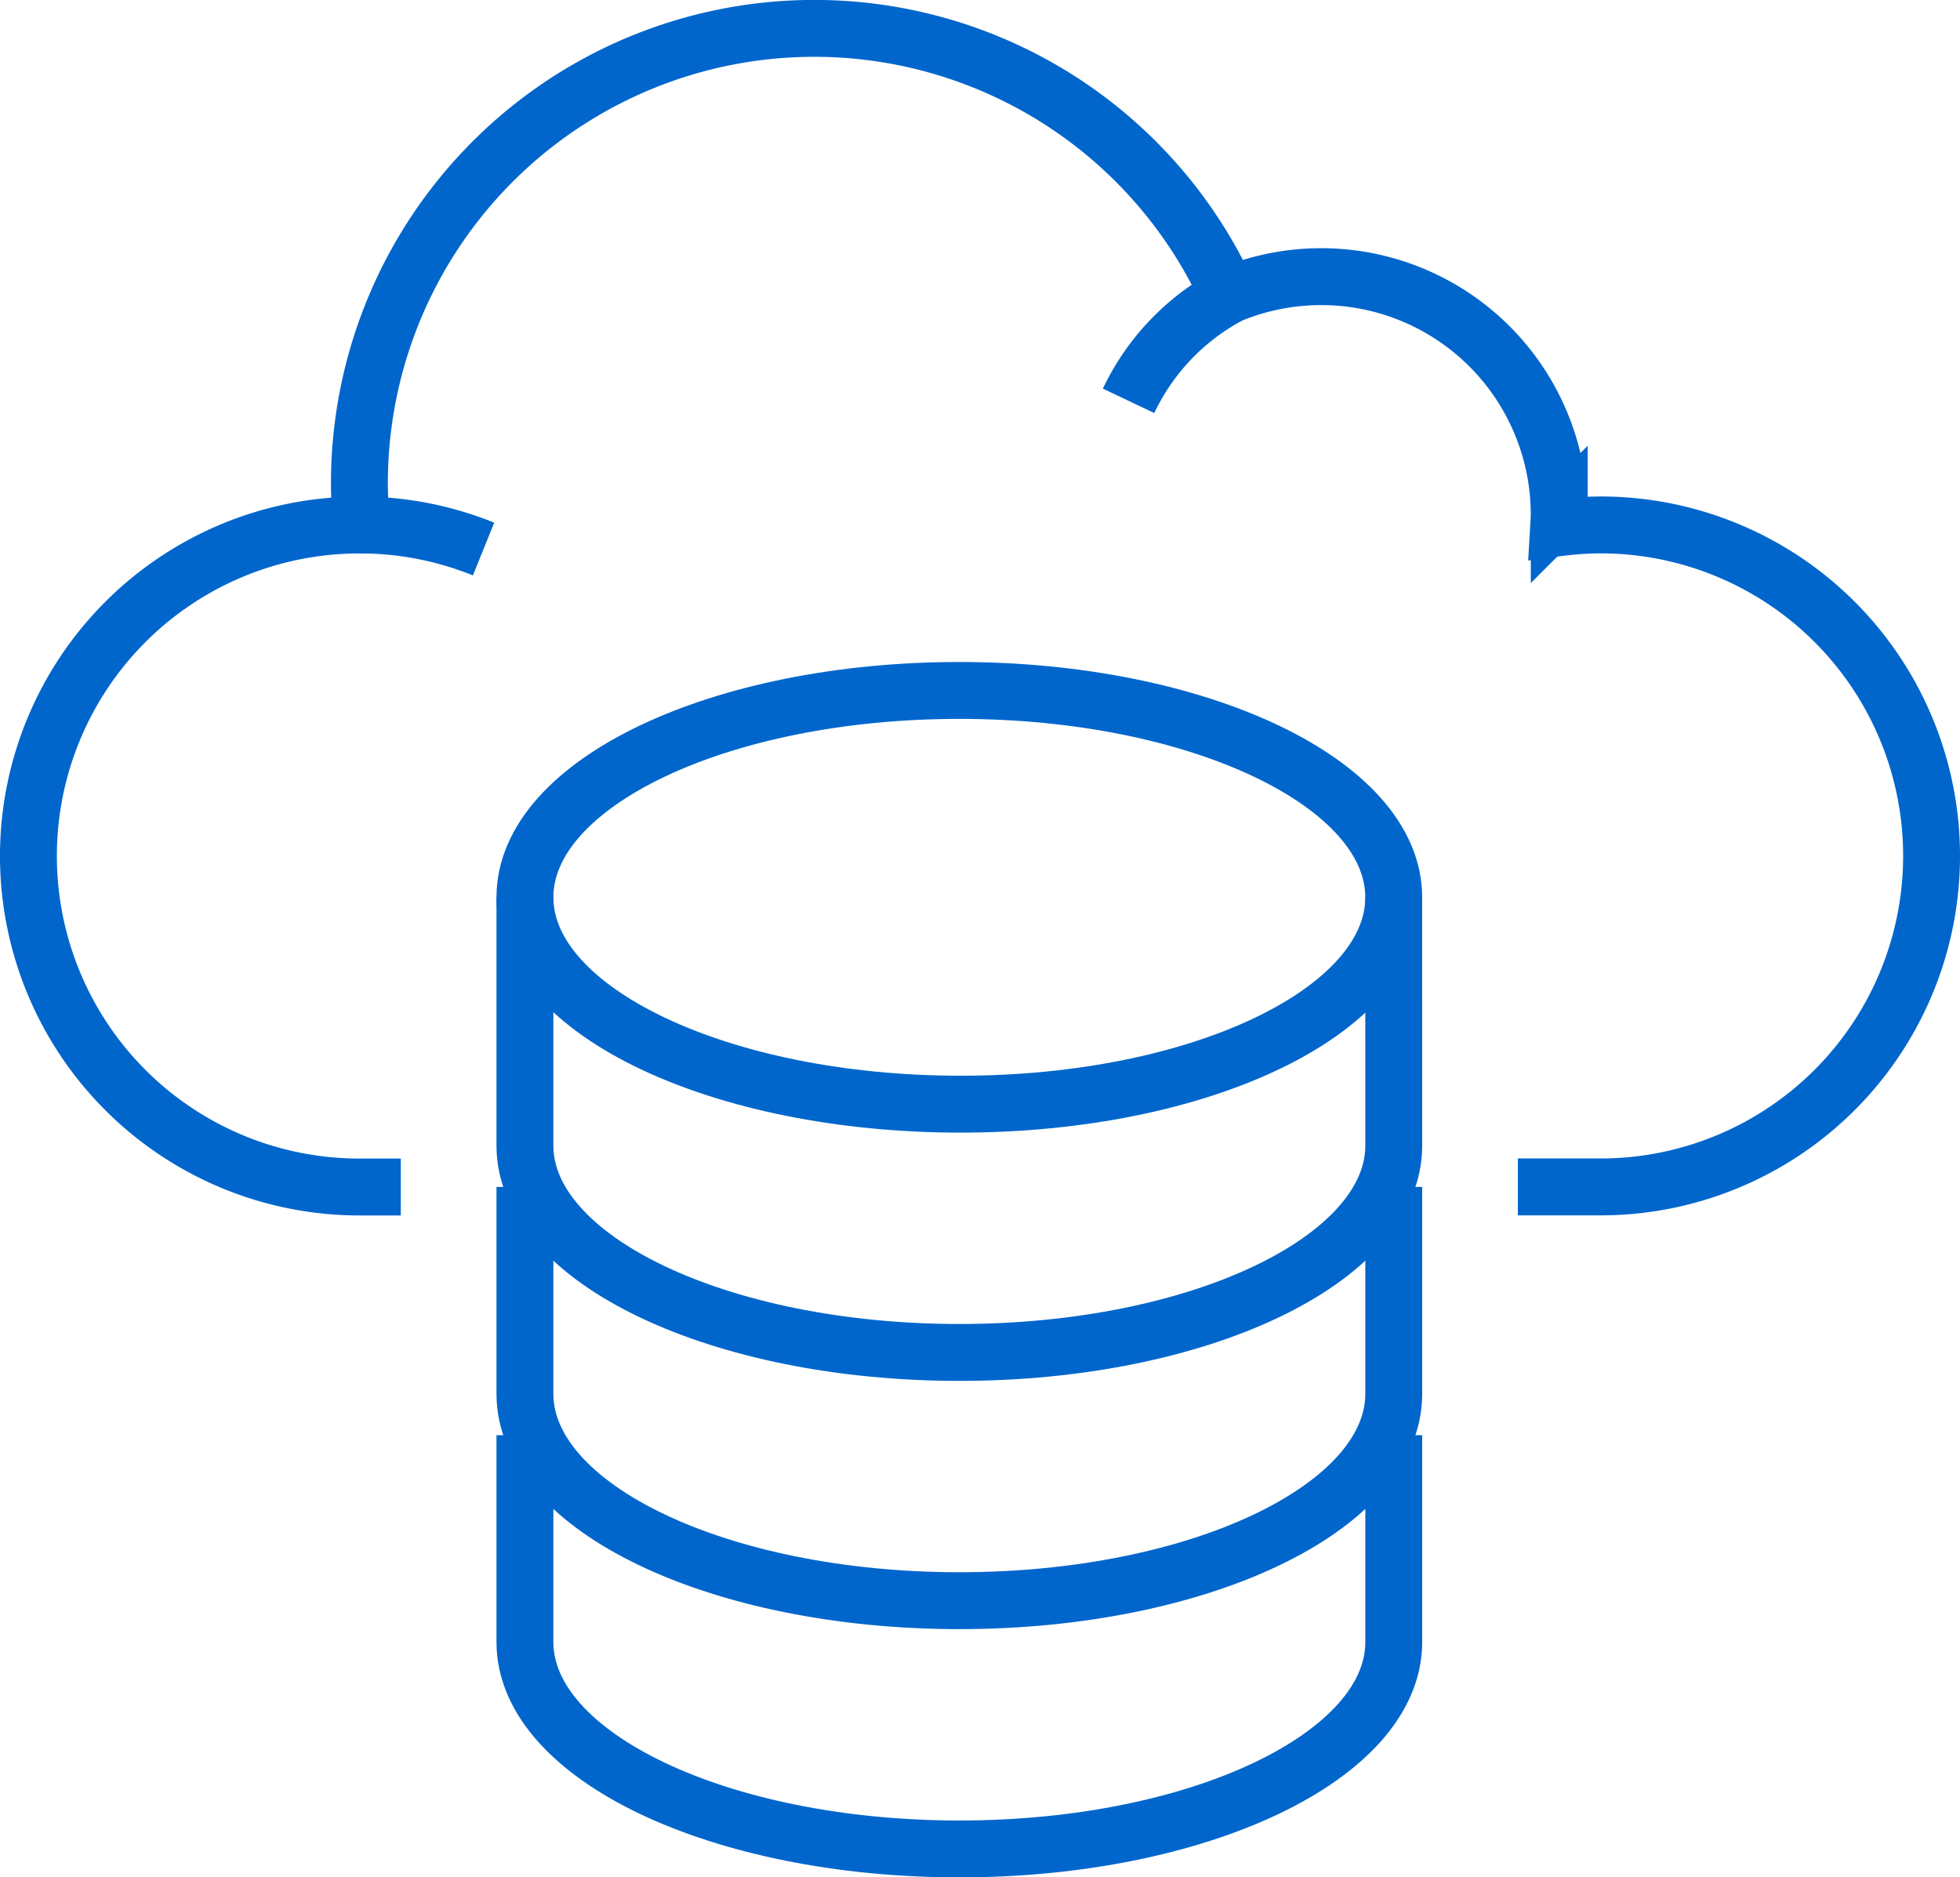 <?xml version="1.0" encoding="UTF-8"?>
<svg xmlns="http://www.w3.org/2000/svg" width="68.909" height="66" viewBox="0 0 68.909 66">
  <g id="Group_401" data-name="Group 401" transform="translate(-128 -130)">
    <path id="Path_333" data-name="Path 333" d="M181.364,171.727h2.909a11.636,11.636,0,1,0,0-23.273,11.509,11.509,0,0,0-1.478.1c.009-.157.023-.31.023-.468a8.367,8.367,0,0,0-11.625-7.7A15.992,15.992,0,0,0,140.636,147c0,.492.031.977.074,1.457l-.074,0a11.636,11.636,0,1,0,0,23.273h1.455" fill="none" stroke="#06c" stroke-miterlimit="10" stroke-width="2"></path>
    <path id="Path_334" data-name="Path 334" d="M155.591,141.157a8.193,8.193,0,0,1,3.516-3.7" transform="translate(12.087 2.934)" fill="none" stroke="#06c" stroke-miterlimit="10" stroke-width="2"></path>
    <path id="Path_335" data-name="Path 335" d="M137,143a11.609,11.609,0,0,1,4.365.847" transform="translate(3.636 5.455)" fill="none" stroke="#06c" stroke-miterlimit="10" stroke-width="2"></path>
    <path id="Path_336" data-name="Path 336" d="M141,152c0,4.016,6.906,7.273,15.316,7.273s15.229-3.257,15.229-7.273" transform="translate(5.455 9.545)" fill="none" stroke="#06c" stroke-miterlimit="10" stroke-width="2"></path>
    <path id="Path_337" data-name="Path 337" d="M171.545,154.273c0-4.016-6.863-7.273-15.273-7.273S141,150.257,141,154.273V163c0,4.016,6.863,7.273,15.273,7.273s15.273-3.257,15.273-7.273Z" transform="translate(5.455 7.273)" fill="none" stroke="#06c" stroke-miterlimit="10" stroke-width="2"></path>
    <path id="Path_338" data-name="Path 338" d="M141,159v7.273c0,4.016,6.863,7.273,15.273,7.273s15.273-3.257,15.273-7.273V159" transform="translate(5.455 12.727)" fill="none" stroke="#06c" stroke-miterlimit="10" stroke-width="2"></path>
    <path id="Path_339" data-name="Path 339" d="M141,165v7.273c0,4.016,6.863,7.273,15.273,7.273s15.273-3.257,15.273-7.273V165" transform="translate(5.455 15.455)" fill="none" stroke="#06c" stroke-miterlimit="10" stroke-width="2"></path>
  </g>
</svg>
